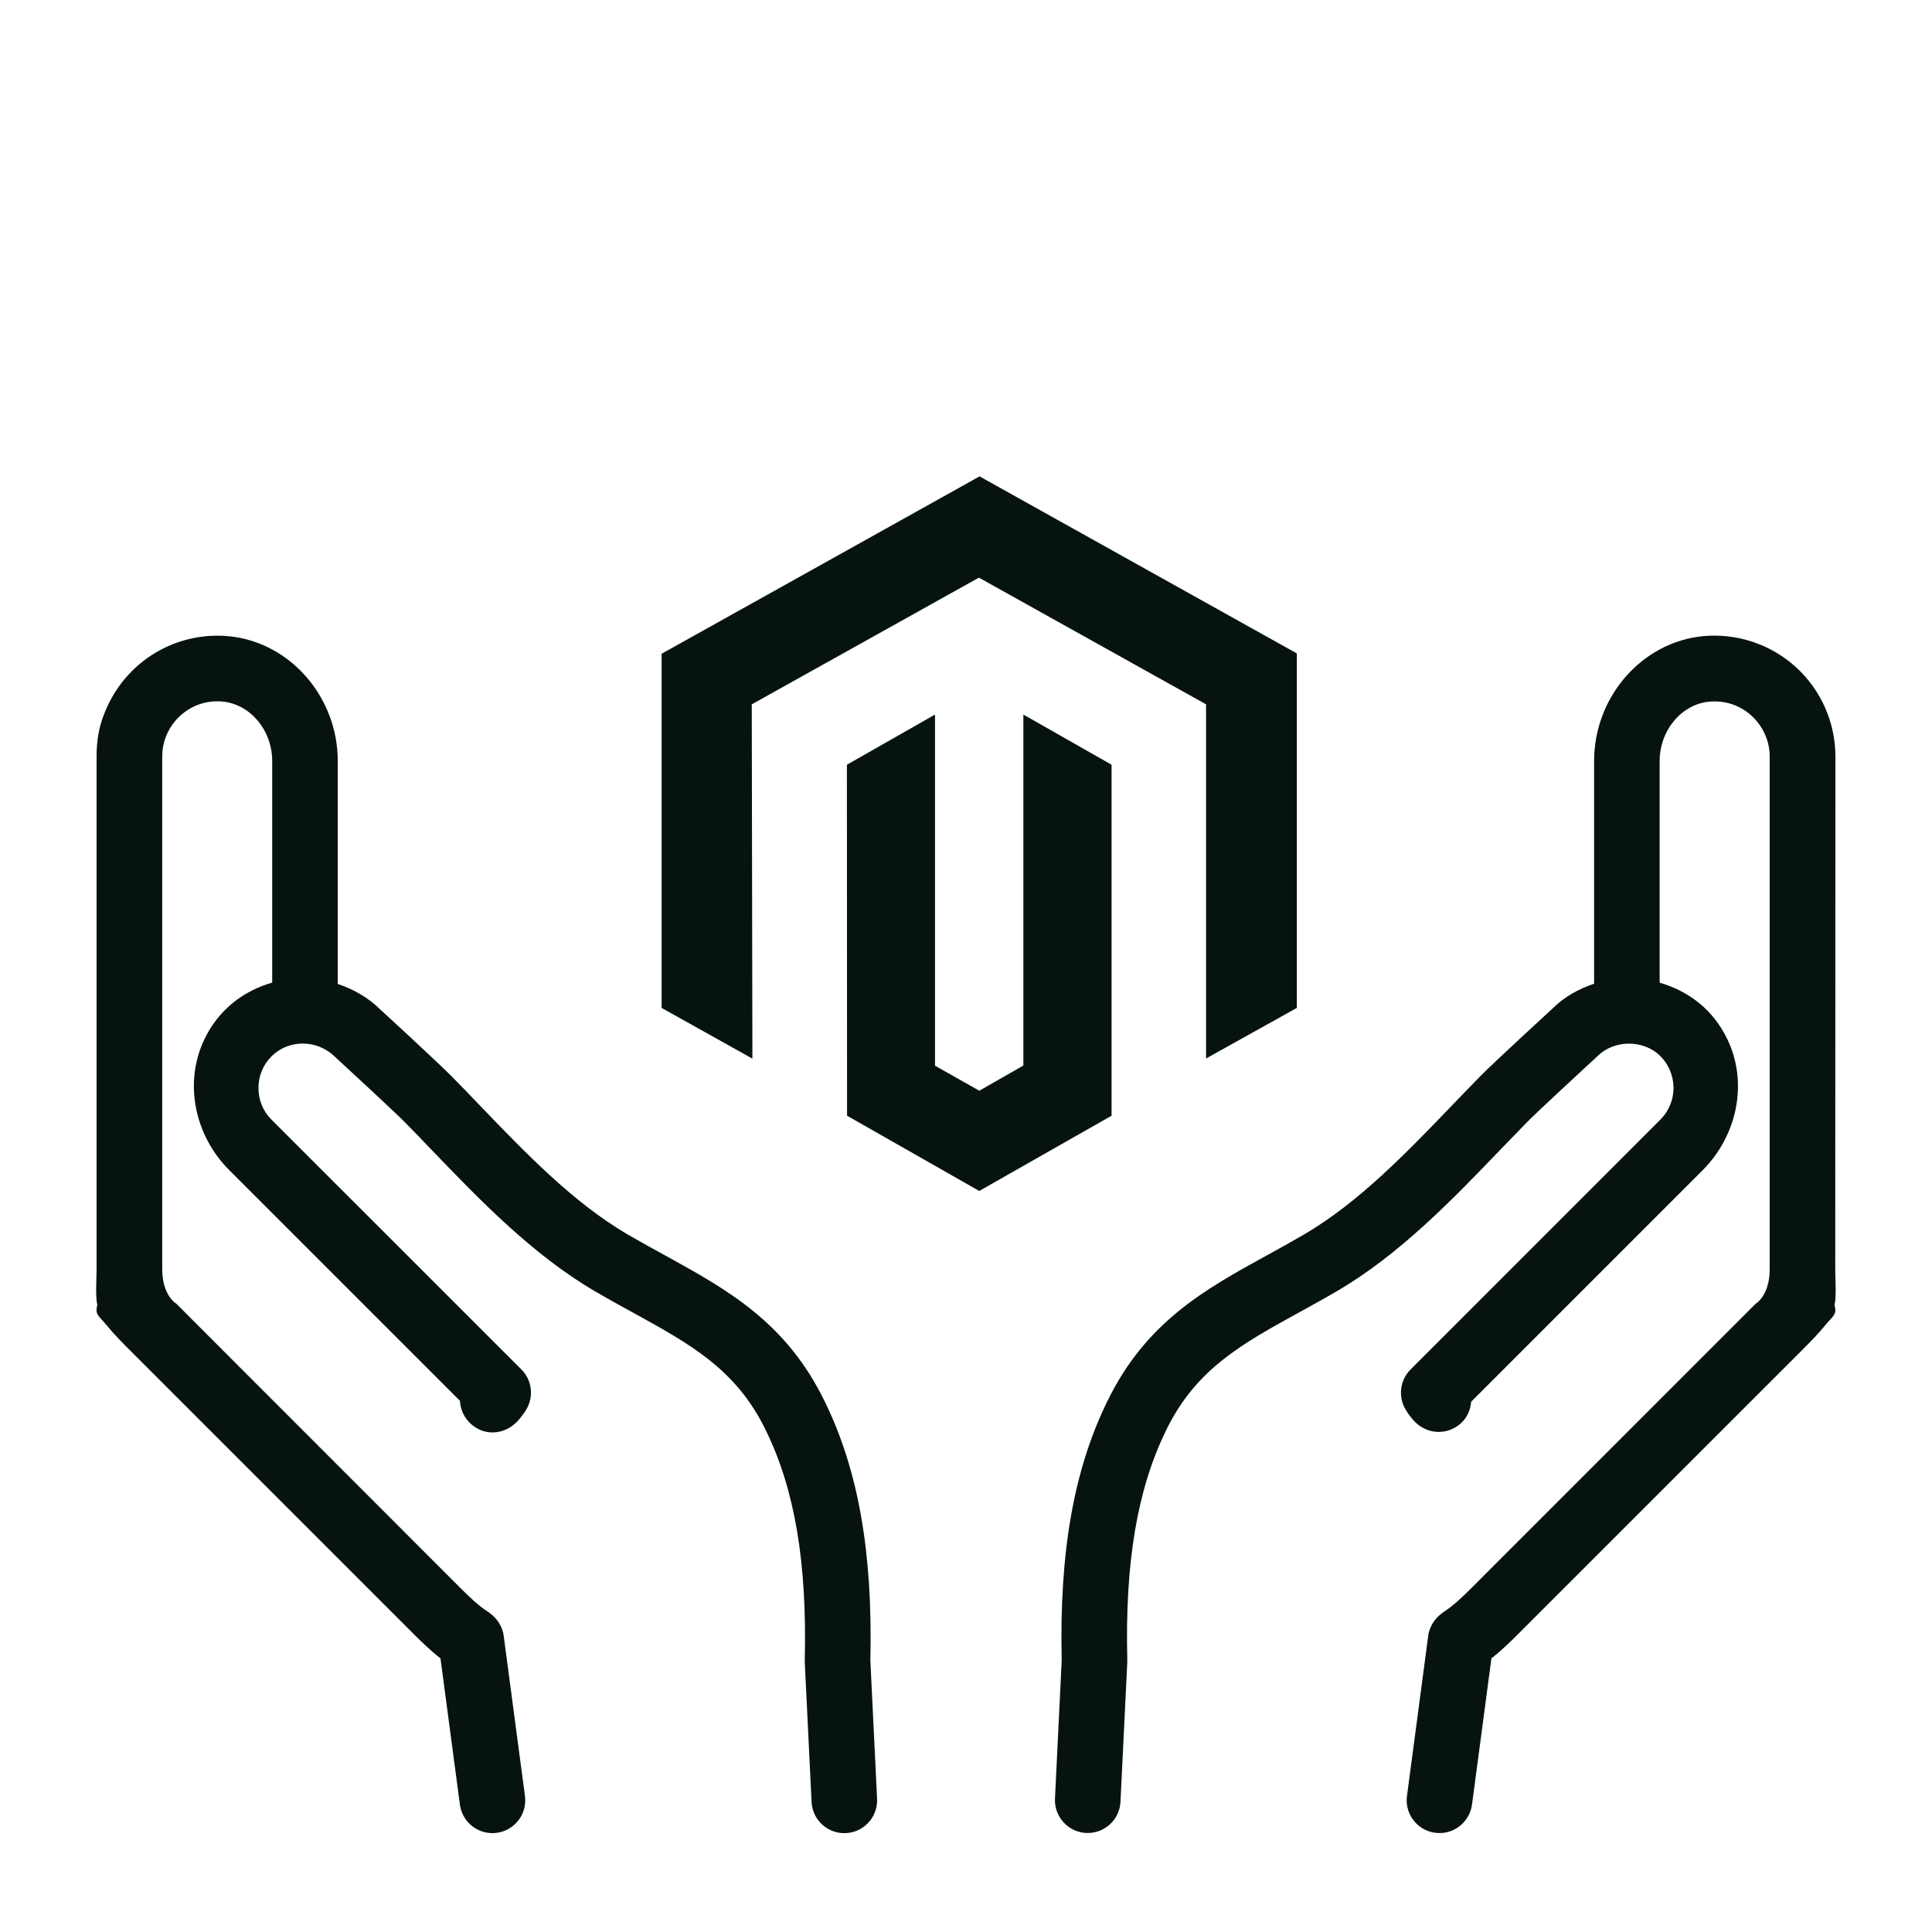 <svg width="73" height="73" viewBox="0 0 73 73" fill="none" xmlns="http://www.w3.org/2000/svg">
<path d="M69.35 28.576C69.35 27.298 68.805 26.069 67.856 25.205C66.906 24.341 65.623 23.919 64.357 24.036C62.044 24.256 60.233 26.326 60.233 28.753V37.17C59.635 37.367 59.084 37.681 58.645 38.123C58.554 38.205 56.415 40.17 55.922 40.675C55.58 41.023 55.232 41.385 54.875 41.756C53.139 43.561 51.345 45.428 49.289 46.635C48.81 46.914 48.34 47.174 47.883 47.425C45.525 48.722 43.298 49.945 41.835 52.957C40.569 55.546 40.024 58.654 40.116 62.735L39.862 67.959C39.828 68.666 40.392 69.259 41.099 69.259C41.761 69.259 42.306 68.74 42.337 68.079L42.594 62.809V62.726C42.505 59.031 42.97 56.273 44.062 54.041C45.183 51.737 46.899 50.793 49.075 49.595C49.551 49.333 50.039 49.065 50.541 48.771C52.894 47.391 54.895 45.309 56.663 43.47C57.011 43.108 57.353 42.754 57.69 42.409C58.063 42.027 59.717 40.502 60.359 39.908C60.992 39.275 62.107 39.275 62.74 39.908C63.056 40.225 63.23 40.65 63.233 41.103C63.233 41.557 63.059 41.979 62.745 42.295L53.299 51.745C52.891 52.153 52.817 52.789 53.122 53.279C53.19 53.39 53.284 53.53 53.418 53.678C53.786 54.081 54.356 54.22 54.855 54.001C55.315 53.798 55.557 53.39 55.586 52.965L64.329 44.222C65.626 42.925 66.065 40.94 65.275 39.283C64.731 38.137 63.787 37.441 62.709 37.13V28.758C62.709 27.598 63.533 26.611 64.585 26.511C64.654 26.505 64.719 26.503 64.788 26.503C65.304 26.503 65.794 26.691 66.182 27.044C66.616 27.441 66.867 28 66.867 28.578V47.983C66.867 48.477 66.707 49.016 66.325 49.272L65.715 49.883L55.666 59.935C55.283 60.317 54.938 60.653 54.585 60.881C54.26 61.092 54.017 61.415 53.966 61.8L53.162 67.859C53.062 68.603 53.641 69.262 54.391 69.262C55.012 69.262 55.537 68.8 55.62 68.184L56.353 62.661C56.772 62.333 57.131 61.974 57.416 61.688L68.09 51.015C68.389 50.716 68.697 50.408 68.985 50.051C69.247 49.729 69.421 49.686 69.316 49.313C69.393 49.005 69.344 48.315 69.344 47.984L69.35 28.576Z" fill="#06140D"/>
<path d="M4.009 50.05C4.306 50.416 4.631 50.74 4.916 51.026L15.58 61.69C15.866 61.975 16.225 62.335 16.644 62.663L17.377 68.186C17.459 68.802 17.984 69.264 18.606 69.264C19.356 69.264 19.935 68.605 19.835 67.861L19.031 61.801C18.979 61.416 18.74 61.094 18.412 60.883C18.058 60.655 17.713 60.319 17.331 59.937L7.282 49.882L6.672 49.269C6.292 49.013 6.13 48.474 6.13 47.98V28.575C6.13 27.994 6.381 27.435 6.814 27.041C7.202 26.688 7.69 26.499 8.206 26.499C8.274 26.499 8.34 26.502 8.408 26.508C9.46 26.608 10.285 27.594 10.285 28.755V37.127C9.21 37.438 8.263 38.134 7.718 39.28C6.931 40.937 7.367 42.922 8.668 44.219L17.38 52.931C17.397 53.319 17.596 53.698 17.973 53.938C18.472 54.257 19.113 54.151 19.527 53.727C19.686 53.561 19.798 53.401 19.875 53.276C20.18 52.785 20.108 52.15 19.698 51.742L10.253 42.3C9.937 41.983 9.766 41.562 9.766 41.108C9.766 40.655 9.942 40.23 10.259 39.913C10.892 39.28 11.97 39.246 12.677 39.95C13.281 40.506 14.935 42.035 15.312 42.417C15.648 42.759 15.991 43.116 16.338 43.478C18.104 45.314 20.105 47.396 22.461 48.779C22.96 49.07 23.447 49.338 23.924 49.6C26.099 50.798 27.819 51.742 28.939 54.048C30.029 56.278 30.496 59.039 30.408 62.732V62.815L30.665 68.084C30.696 68.746 31.241 69.265 31.902 69.265C32.612 69.265 33.174 68.672 33.14 67.965L32.886 62.74C32.98 58.66 32.432 55.552 31.166 52.962C29.704 49.948 27.474 48.725 25.115 47.427C24.656 47.176 24.189 46.917 23.709 46.64C21.654 45.434 19.857 43.566 18.123 41.761C17.77 41.391 17.419 41.028 17.077 40.681C16.581 40.176 14.445 38.211 14.391 38.165C13.929 37.703 13.37 37.381 12.762 37.179V28.755C12.762 26.329 10.952 24.258 8.639 24.039C6.575 23.845 4.533 25.071 3.834 27.264C3.703 27.686 3.649 28.131 3.649 28.576V47.98C3.649 48.311 3.6 49.001 3.677 49.309C3.575 49.683 3.749 49.726 4.008 50.051L4.009 50.05Z" fill="#06140D"/>
<path fill-rule="evenodd" clip-rule="evenodd" d="M37.012 18L25 24.701V38.084L28.429 40L28.405 26.613L36.988 21.826L45.571 26.613V39.994L49 38.084V24.689L37.012 18Z" fill="#06140D"/>
<path fill-rule="evenodd" clip-rule="evenodd" d="M38.668 40.26L37.003 41.213L35.329 40.268V27L32 28.895L32.006 42.157L37 45L42 42.157V28.895L38.668 27V40.26Z" fill="#06140D"/>
</svg>
